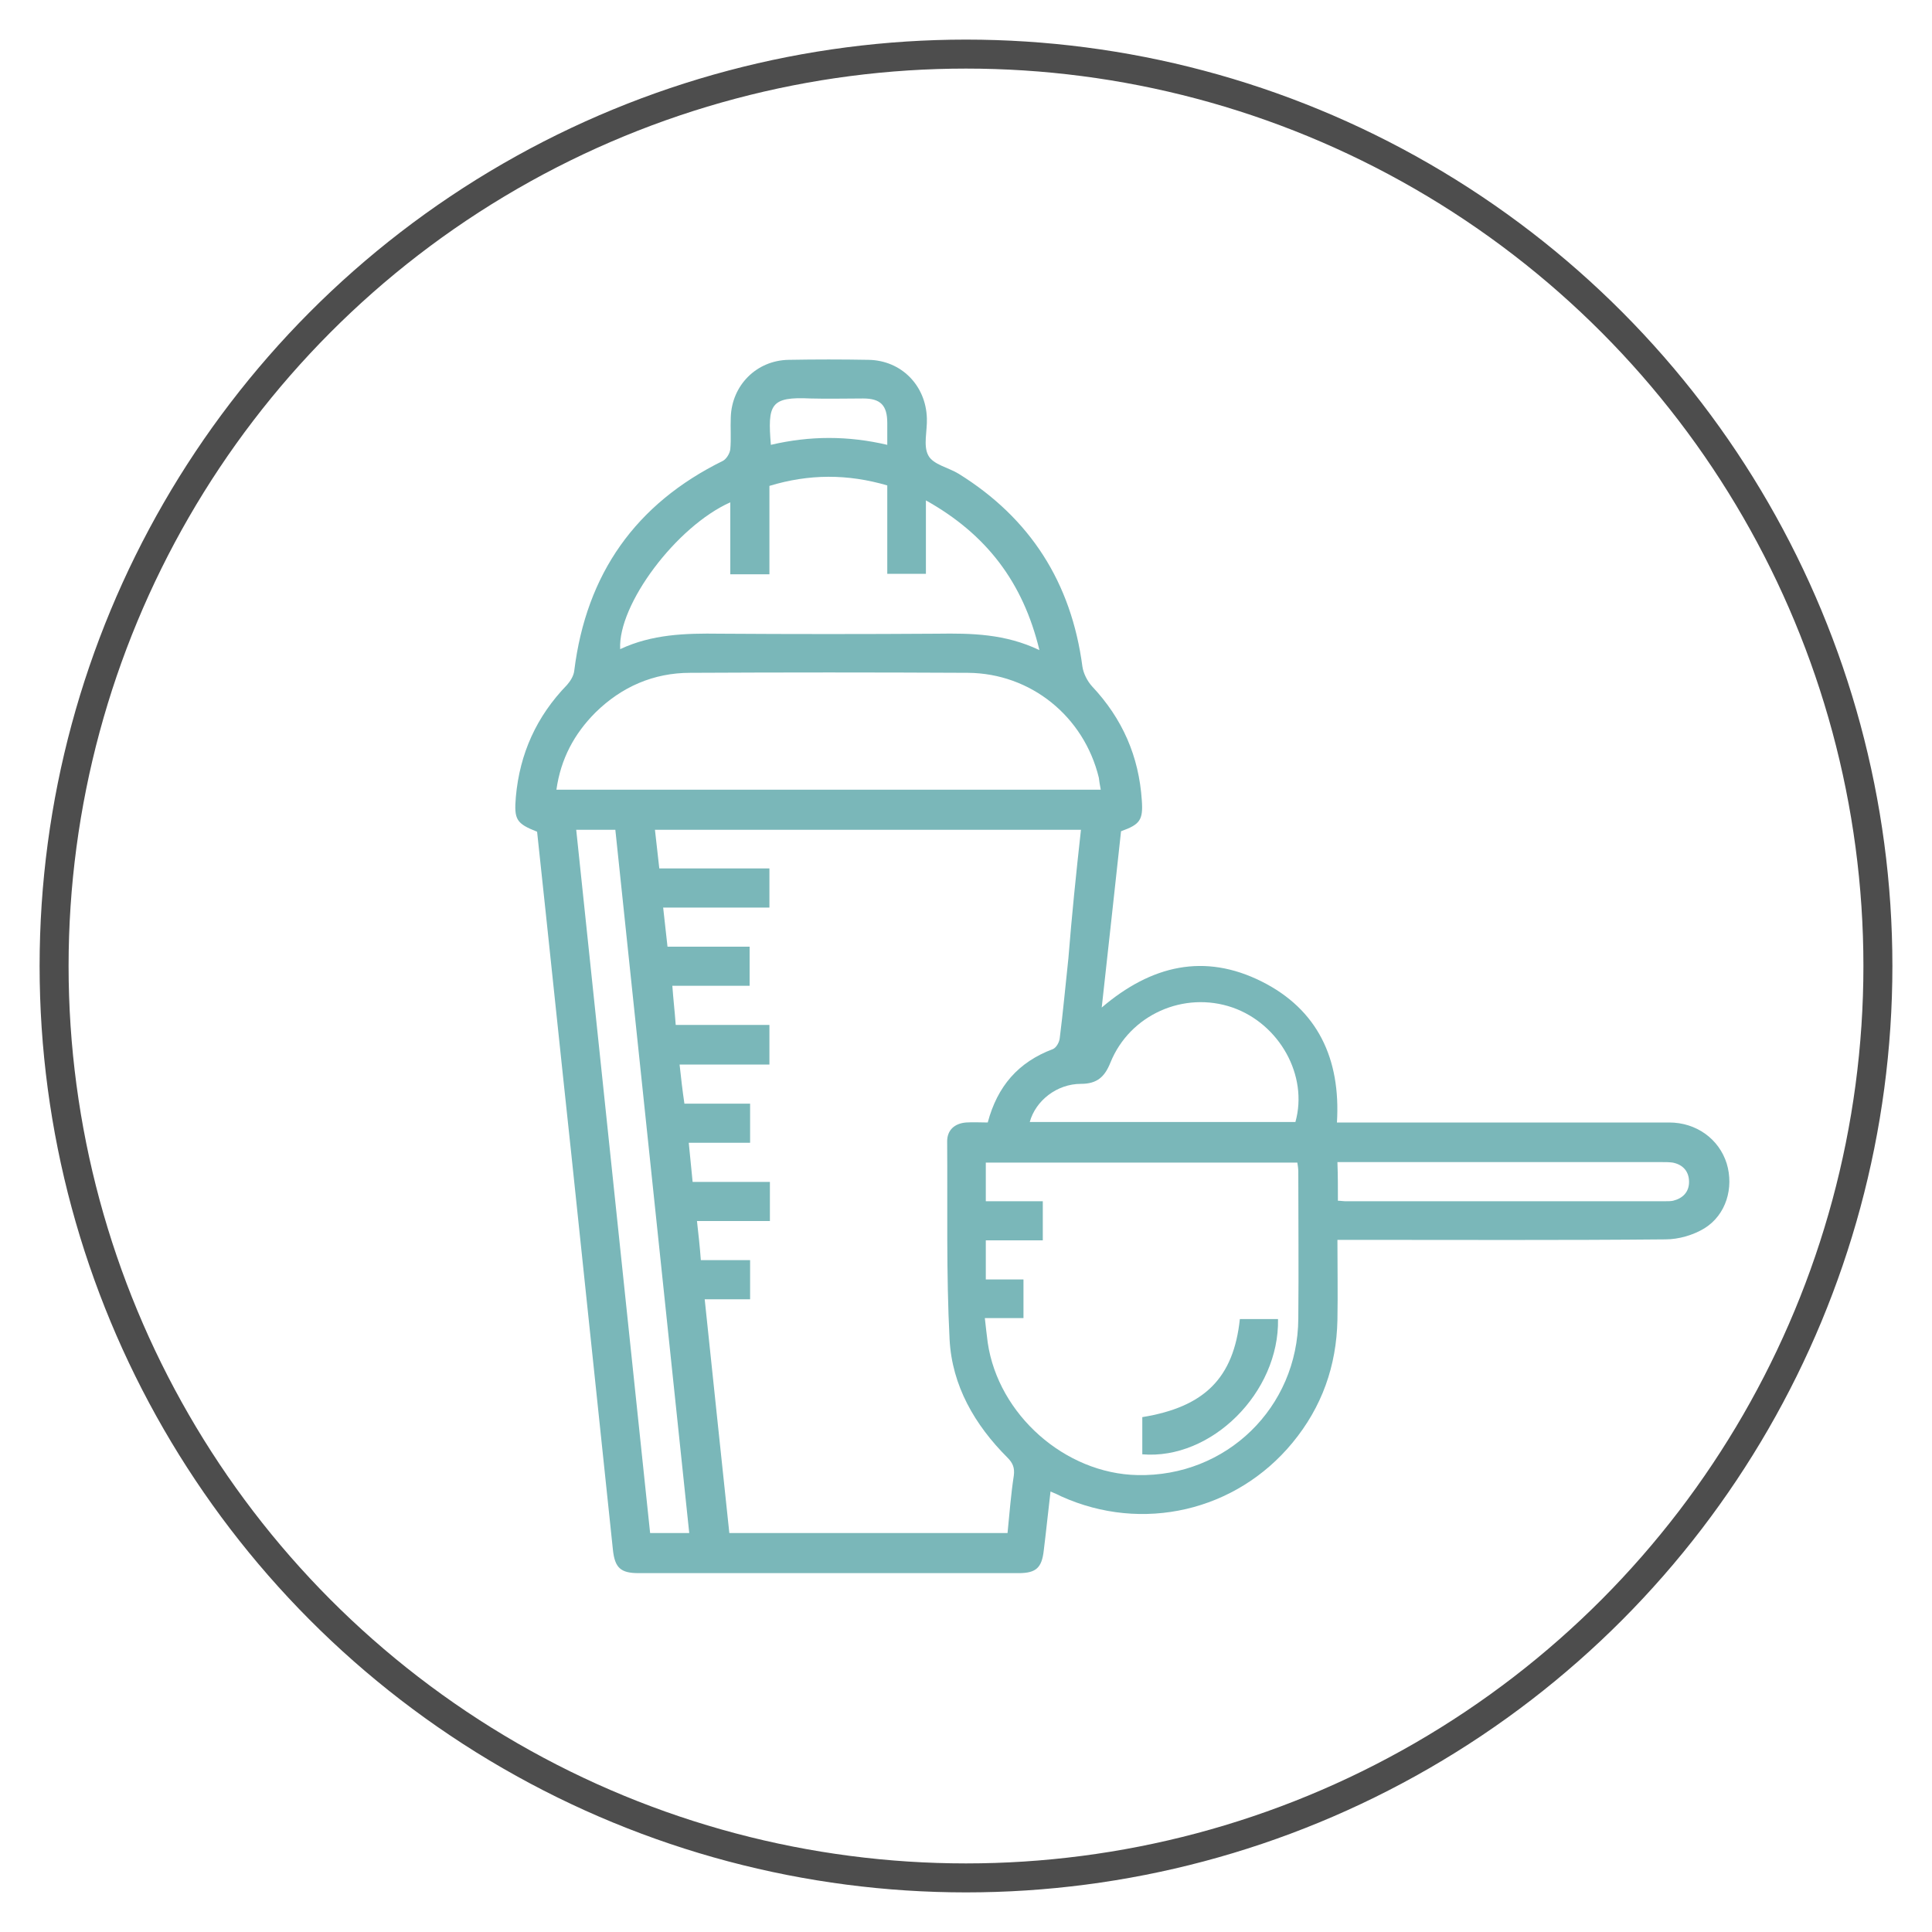 <?xml version="1.0" encoding="UTF-8"?> <svg xmlns="http://www.w3.org/2000/svg" xmlns:xlink="http://www.w3.org/1999/xlink" version="1.1" id="Livello_1" x="0px" y="0px" viewBox="0 0 400 400" style="enable-background:new 0 0 400 400;" xml:space="preserve"> <style type="text/css"> .st0{fill:none;stroke:#7AB7B9;stroke-width:3;stroke-miterlimit:10;} .st1{fill:#7AB7B9;} .st2{opacity:0.1;} .st3{fill:#77B5B7;} .st4{fill:#4D4D4D;} .st5{fill:#90C4C4;} .st6{fill:#FFFFFF;} .st7{fill:#FFFFFF;stroke:#FFFFFF;stroke-width:0.231;stroke-miterlimit:10;} .st8{fill:#FFFFFF;stroke:#FFFFFF;stroke-width:0.75;stroke-miterlimit:10;} .st9{fill:#FFFFFF;stroke:#FFFFFF;stroke-width:0.612;stroke-miterlimit:10;} .st10{fill:#FFFFFF;stroke:#FFFFFF;stroke-width:2.387;stroke-miterlimit:10;} .st11{fill:#FFFFFF;stroke:#FFFFFF;stroke-width:0.25;stroke-miterlimit:10;} .st12{fill:none;stroke:#7AB7B9;stroke-width:4.881;stroke-miterlimit:10;} .st13{fill:none;stroke:#7AB7B9;stroke-width:3.6;stroke-miterlimit:10;} .st14{fill:none;stroke:#7AB7B9;stroke-width:3.733;stroke-miterlimit:10;} .st15{fill:none;stroke:#7AB7B9;stroke-width:4.594;stroke-miterlimit:10;} .st16{fill:none;stroke:#7AB7B9;stroke-width:3.691;stroke-miterlimit:10;} .st17{fill:none;stroke:#7AB7B9;stroke-width:2.95;stroke-miterlimit:10;} .st18{fill:#8FC4CA;} .st19{clip-path:url(#SVGID_00000083055875615935100340000008892888472279132827_);} .st20{fill:none;stroke:#4D4D4D;stroke-width:6;stroke-miterlimit:10;} .st21{fill:none;stroke:#4D4D4D;stroke-width:5.279;stroke-miterlimit:10;} .st22{fill:#FBC928;} .st23{fill:#77B5B7;stroke:#77B5B7;stroke-width:2.278;stroke-miterlimit:10;} .st24{fill:none;stroke:#77B5B7;stroke-width:7;stroke-linecap:round;stroke-linejoin:round;stroke-miterlimit:10;} .st25{fill:#8CC63F;} .st26{fill:#991D17;} .st27{fill:#D03D2E;} .st28{fill:#EA702E;} .st29{fill:#4FA3A8;} .st30{clip-path:url(#SVGID_00000154386886798861638130000004601618972296628148_);} .st31{clip-path:url(#SVGID_00000147898273658207008410000018014881730017257859_);} .st32{fill:none;stroke:#7AB7B9;stroke-width:3.001;stroke-miterlimit:10;} .st33{fill:none;stroke:#7AB7B9;stroke-width:2.142;stroke-miterlimit:10;} .st34{fill:none;stroke:#7AB7B9;stroke-width:2.554;stroke-miterlimit:10;} .st35{fill:none;stroke:#7AB7B9;stroke-width:2.82;stroke-miterlimit:10;} .st36{opacity:0.7;fill:#FFFFFF;} .st37{opacity:0.55;fill:#FFFFFF;} .st38{fill:#FFFFFF;stroke:#FFFFFF;stroke-miterlimit:10;} .st39{fill-rule:evenodd;clip-rule:evenodd;fill:#65B8B9;} .st40{fill:none;stroke:#7AB7B9;stroke-width:2.615;stroke-miterlimit:10;} .st41{fill-rule:evenodd;clip-rule:evenodd;fill:#FFFFFF;} .st42{fill:none;stroke:#FFFFFF;stroke-width:2.755;stroke-linecap:round;stroke-linejoin:round;stroke-miterlimit:22.926;} .st43{clip-path:url(#SVGID_00000116230903052971612280000017739660012310976184_);fill:url(#SVGID_00000160150040077846670380000009550161672386569897_);} </style> <circle class="st20" cx="200" cy="200" r="188.8"></circle> <g id="_x35_hk0xj_00000179645361259403880760000004481778700344521619_"> <g> <path class="st1" d="M276.8,232.4c1.2,0,2.2,0,3.2,0c21.9,0,43.7,0,65.6,0c5.6,0,10.3,3.4,11.9,8.5c1.5,5-0.1,10.6-4.6,13.4 c-2.3,1.4-5.3,2.3-8.1,2.3c-21.5,0.2-43,0.1-64.6,0.1c-1,0-2,0-3.3,0c0,5.7,0.1,11.1,0,16.6c-0.2,9.5-3.2,18-9.3,25.4 c-11.7,14.2-31.1,18.7-47.9,11.1c-0.6-0.3-1.2-0.6-2.2-1c-0.5,4.2-0.9,8.2-1.4,12.2c-0.4,3.6-1.6,4.7-5.2,4.7 c-26.2,0-52.5,0-78.7,0c-3.7,0-4.9-1.1-5.3-4.8c-2.9-27.3-5.7-54.5-8.6-81.8c-2.4-22.3-4.7-44.6-7.1-66.9 c-4.3-1.7-4.8-2.5-4.4-7.2c0.8-9,4.3-16.7,10.6-23.2c0.7-0.8,1.4-1.9,1.5-3c2.5-20,12.7-34.5,30.8-43.4c0.7-0.4,1.4-1.5,1.5-2.4 c0.2-2.2,0-4.4,0.1-6.6c0.2-6.6,5.3-11.8,12-11.9c5.5-0.1,11-0.1,16.5,0c6.8,0.1,11.9,5.3,12.1,12.1c0.1,2.6-0.8,5.7,0.3,7.7 c1,1.9,4.2,2.5,6.3,3.8c14.8,9.2,23.3,22.5,25.6,39.9c0.2,1.4,1,3,2,4.1c6.3,6.7,9.7,14.5,10.3,23.6c0.3,4.1-0.4,5-4.3,6.4 c-1.3,11.9-2.6,23.9-4,36.5c10.3-8.8,21.3-11.3,33.1-5.4C272.8,209,277.6,219.2,276.8,232.4z M223.8,171.8c-29.6,0-58.8,0-88.2,0 c0.3,2.7,0.6,5.3,0.9,8c7.7,0,15.2,0,22.8,0c0,2.8,0,5.3,0,8.1c-7.4,0-14.6,0-22,0c0.3,2.8,0.6,5.4,0.9,8.1c5.8,0,11.4,0,17,0 c0,2.8,0,5.4,0,8.1c-5.4,0-10.6,0-16,0c0.2,2.8,0.5,5.3,0.7,8.1c6.6,0,13,0,19.4,0c0,2.8,0,5.3,0,8.2c-6.3,0-12.4,0-18.6,0 c0.3,2.8,0.6,5.4,1,8.1c4.7,0,9.2,0,13.6,0c0,2.8,0,5.3,0,8.1c-4.3,0-8.4,0-12.7,0c0.3,2.8,0.5,5.3,0.8,8.1c5.5,0,10.7,0,16,0 c0,2.8,0,5.4,0,8.1c-5.1,0-9.9,0-15.1,0c0.3,2.7,0.6,5.3,0.8,8.1c3.5,0,6.9,0,10.2,0c0,2.8,0,5.4,0,8.1c-3.2,0-6.2,0-9.4,0 c1.7,16.3,3.4,32.3,5.1,48.4c19.3,0,38.3,0,57.6,0c0.4-4,0.7-8,1.3-11.9c0.2-1.6-0.2-2.6-1.3-3.7c-6.8-6.8-11.5-14.9-12-24.5 c-0.7-13.6-0.4-27.3-0.5-41c0-2.3,1.5-3.7,3.9-3.9c1.5-0.1,3,0,4.5,0c2-7.5,6.3-12.5,13.5-15.2c0.7-0.3,1.3-1.4,1.4-2.2 c0.7-5.5,1.2-11.1,1.8-16.6C221.9,189.6,222.8,180.8,223.8,171.8z M203.9,272.9c0.2,1.9,0.4,3.5,0.6,5.1c2.2,14.9,16,27.1,31,27.4 c18.4,0.4,33.2-14,33.3-32.4c0.1-10.1,0-20.2,0-30.4c0-0.6-0.1-1.3-0.2-1.9c-21.6,0-43.1,0-64.5,0c0,2.7,0,5.2,0,8c4,0,8,0,11.8,0 c0,2.8,0,5.4,0,8.1c-4,0-7.9,0-11.8,0c0,2.7,0,5.3,0,8.1c2.7,0,5.3,0,7.8,0c0,2.8,0,5.3,0,8C209.3,272.9,206.8,272.9,203.9,272.9z M227.9,163.5c-0.2-1-0.3-1.7-0.4-2.5c-3.1-12.7-14.1-21.6-27.1-21.7c-19.2-0.1-38.3-0.1-57.5,0c-7.6,0-14.2,2.9-19.6,8.2 c-4.4,4.4-7.2,9.6-8.1,16C152.8,163.5,190.2,163.5,227.9,163.5z M215.2,134.6c-3.4-14.1-11-24-23.5-31c0,5.4,0,10.4,0,15.2 c-2.8,0-5.3,0-8,0c0-6.2,0-12.2,0-18.3c-8.2-2.4-16.2-2.4-24.4,0.1c0,6.2,0,12.2,0,18.3c-2.7,0-5.2,0-8.1,0c0-5,0-9.9,0-14.9 c-11.2,5-23.3,21.2-22.8,30.4c6.6-3.1,13.5-3.3,20.6-3.2c15,0.1,30,0.1,45.1,0C201.1,131.1,208.1,131.2,215.2,134.6z M119.3,171.8 c5.1,48.6,10.2,97.1,15.3,145.6c2.8,0,5.3,0,8.1,0c-5.1-48.6-10.2-97-15.3-145.6C124.7,171.8,122.1,171.8,119.3,171.8z M268.2,232.3c2.7-9.6-3.3-20.3-13-23.7c-10.1-3.5-21.3,1.5-25.3,11.4c-1.2,3-2.8,4.4-6.1,4.4c-5,0-9.4,3.5-10.6,7.9 C231.5,232.3,249.7,232.3,268.2,232.3z M277,248.6c0.6,0,1,0.1,1.4,0.1c22.2,0,44.4,0,66.5,0c0.5,0,1,0,1.5-0.1 c2-0.5,3.3-1.8,3.3-3.9c0-2.2-1.3-3.6-3.4-4c-0.7-0.1-1.5-0.1-2.3-0.1c-21.5,0-43,0-64.5,0c-0.8,0-1.6,0-2.6,0 C277,243.3,277,245.8,277,248.6z M159.6,92.1c8.1-1.9,16-1.9,24.1,0c0-1.6,0-3.1,0-4.5c0-3.7-1.4-5.1-5-5.1c-3.6,0-7.3,0.1-10.9,0 C159.5,82.1,158.9,83.7,159.6,92.1z"></path> <path class="st1" d="M264.6,273.1c0.3,15.2-13.8,29.2-28.1,28c0-2.6,0-5.1,0-7.7c12.9-2.1,18.9-8.1,20.2-20.3 C259.3,273.1,261.9,273.1,264.6,273.1z"></path> </g> </g> </svg> 